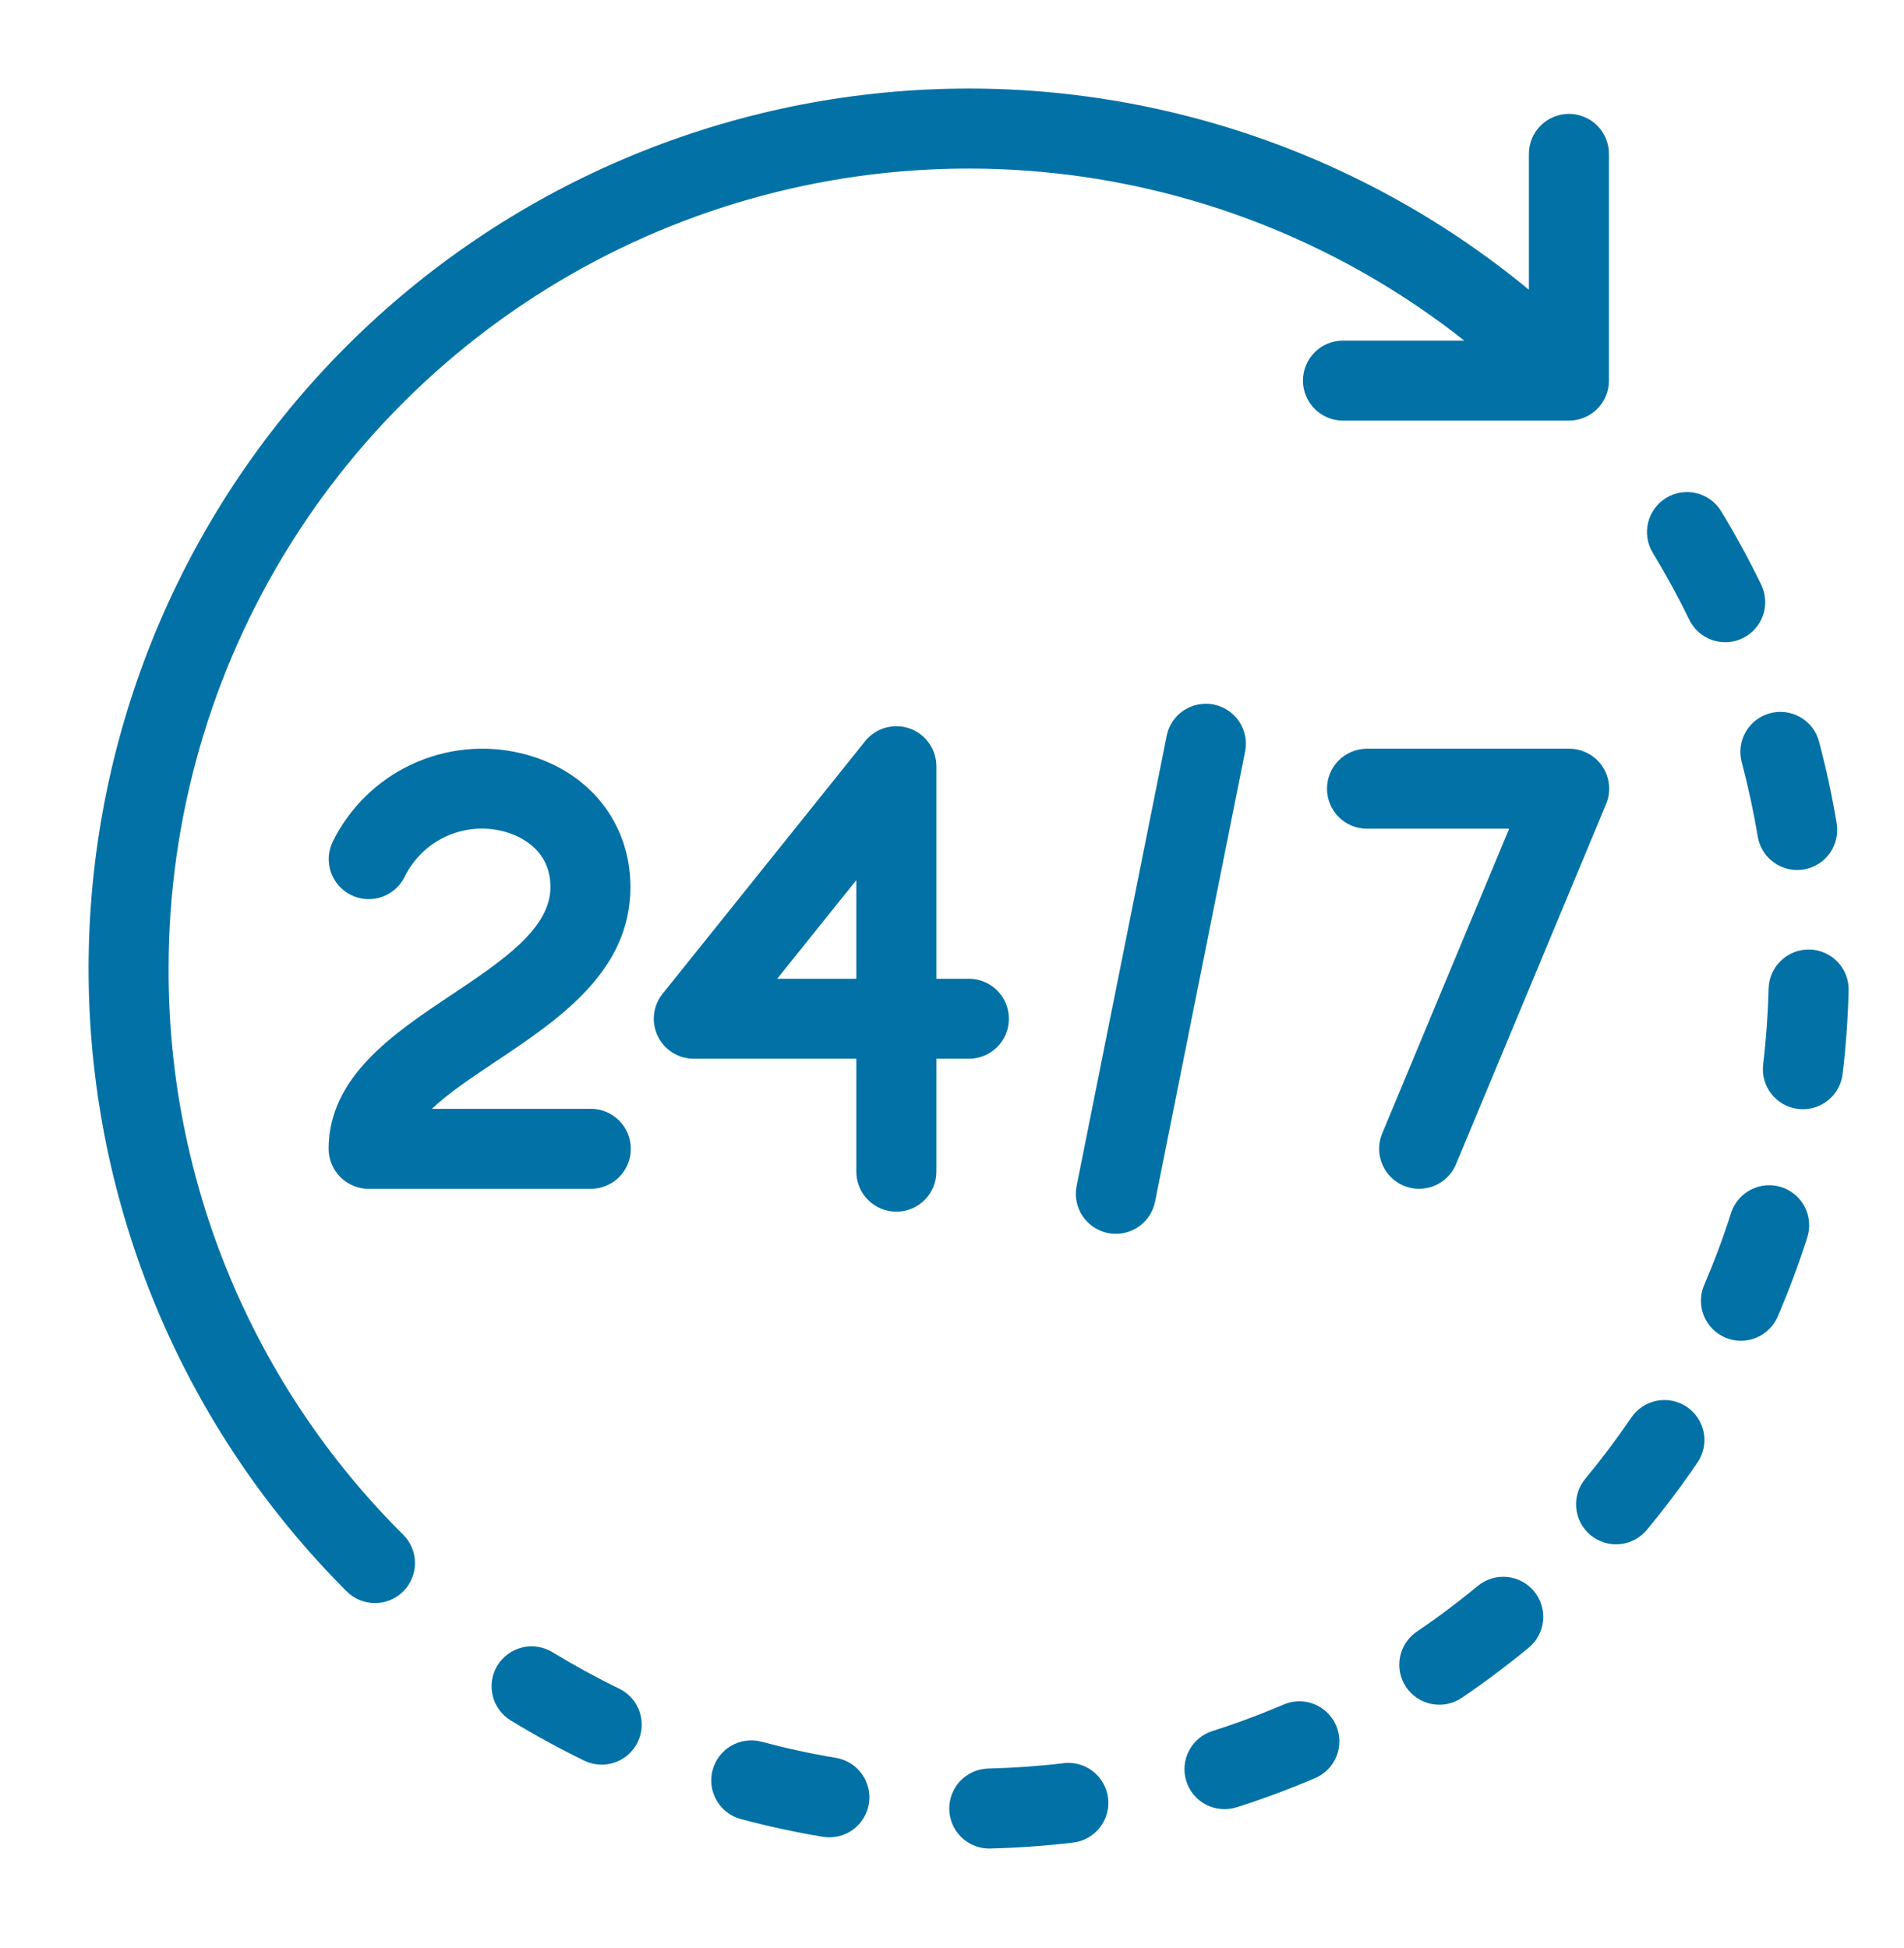 <svg width="43" height="44" viewBox="0 0 43 44" fill="none" xmlns="http://www.w3.org/2000/svg">
<path d="M3.807 21.879C3.806 18.485 4.762 15.16 6.563 12.284C8.365 9.408 10.94 7.098 13.994 5.617C17.047 4.137 20.456 3.546 23.83 3.913C27.204 4.28 30.406 5.59 33.07 7.693H30.321C30.083 7.695 29.855 7.791 29.688 7.96C29.52 8.13 29.426 8.358 29.426 8.596C29.426 8.834 29.52 9.063 29.688 9.232C29.855 9.401 30.083 9.497 30.321 9.5H35.433C35.672 9.5 35.902 9.405 36.072 9.235C36.241 9.066 36.336 8.836 36.336 8.596V3.485C36.337 3.365 36.315 3.247 36.27 3.136C36.225 3.025 36.159 2.925 36.075 2.84C35.991 2.755 35.891 2.688 35.78 2.642C35.67 2.596 35.552 2.572 35.433 2.572C35.313 2.572 35.195 2.596 35.085 2.642C34.975 2.688 34.875 2.755 34.791 2.84C34.706 2.925 34.64 3.025 34.595 3.136C34.55 3.247 34.528 3.365 34.529 3.485V6.544C30.589 3.294 25.549 1.685 20.454 2.051C15.36 2.417 10.602 4.73 7.167 8.51C3.732 12.291 1.884 17.248 2.006 22.354C2.128 27.46 4.211 32.324 7.822 35.935C7.906 36.021 8.005 36.089 8.115 36.136C8.226 36.182 8.344 36.207 8.463 36.208C8.583 36.208 8.701 36.185 8.812 36.14C8.922 36.094 9.023 36.027 9.107 35.943C9.192 35.858 9.259 35.758 9.304 35.647C9.35 35.537 9.373 35.418 9.372 35.299C9.371 35.179 9.347 35.061 9.3 34.951C9.253 34.841 9.185 34.741 9.1 34.658C7.417 32.983 6.082 30.992 5.173 28.799C4.265 26.605 3.8 24.253 3.807 21.879Z" fill="#0271A6"/>
<path d="M13.984 38.14C13.471 37.891 12.964 37.613 12.476 37.316C12.271 37.191 12.026 37.153 11.793 37.209C11.56 37.265 11.359 37.412 11.234 37.616C11.109 37.821 11.071 38.067 11.127 38.3C11.183 38.532 11.33 38.733 11.534 38.858C12.071 39.186 12.63 39.491 13.194 39.766C13.301 39.817 13.417 39.848 13.535 39.855C13.654 39.862 13.772 39.846 13.884 39.807C13.997 39.768 14.1 39.707 14.189 39.629C14.277 39.55 14.35 39.454 14.402 39.348C14.454 39.241 14.484 39.125 14.491 39.007C14.498 38.888 14.482 38.77 14.443 38.657C14.404 38.545 14.344 38.442 14.265 38.353C14.186 38.264 14.091 38.192 13.984 38.14H13.984Z" fill="#0271A6"/>
<path d="M38.149 13.995C38.201 14.102 38.273 14.198 38.362 14.277C38.45 14.356 38.554 14.416 38.666 14.455C38.778 14.494 38.897 14.511 39.015 14.504C39.134 14.497 39.249 14.467 39.356 14.415C39.463 14.363 39.559 14.291 39.638 14.202C39.716 14.114 39.777 14.01 39.816 13.898C39.855 13.786 39.871 13.667 39.864 13.549C39.858 13.43 39.827 13.315 39.776 13.208C39.503 12.645 39.199 12.087 38.871 11.547C38.809 11.446 38.728 11.358 38.633 11.288C38.537 11.218 38.428 11.167 38.313 11.139C38.08 11.082 37.834 11.12 37.629 11.245C37.425 11.37 37.278 11.57 37.221 11.803C37.164 12.036 37.202 12.282 37.327 12.487C37.625 12.977 37.902 13.485 38.149 13.995Z" fill="#0271A6"/>
<path d="M24.022 39.823C23.452 39.891 22.875 39.931 22.306 39.945C22.071 39.954 21.849 40.054 21.686 40.225C21.524 40.395 21.435 40.623 21.438 40.858C21.44 41.093 21.535 41.319 21.701 41.485C21.867 41.652 22.092 41.748 22.328 41.751C22.334 41.751 22.342 41.751 22.349 41.751C22.974 41.736 23.608 41.691 24.234 41.617C24.472 41.589 24.689 41.467 24.837 41.279C24.985 41.091 25.053 40.852 25.025 40.614C24.997 40.376 24.875 40.159 24.688 40.011C24.5 39.862 24.26 39.795 24.023 39.822L24.022 39.823Z" fill="#0271A6"/>
<path d="M18.879 39.703C18.317 39.61 17.752 39.487 17.2 39.339C16.968 39.277 16.721 39.31 16.514 39.43C16.306 39.55 16.155 39.748 16.093 39.979C16.031 40.211 16.064 40.457 16.184 40.665C16.304 40.872 16.501 41.024 16.733 41.086C17.341 41.248 17.963 41.383 18.582 41.486C18.699 41.505 18.819 41.502 18.934 41.475C19.05 41.448 19.159 41.399 19.256 41.33C19.352 41.261 19.434 41.174 19.497 41.073C19.56 40.972 19.602 40.86 19.622 40.743C19.642 40.626 19.638 40.506 19.611 40.391C19.584 40.275 19.535 40.166 19.466 40.069C19.397 39.973 19.31 39.891 19.209 39.828C19.108 39.765 18.996 39.723 18.879 39.703V39.703Z" fill="#0271A6"/>
<path d="M40.868 21.446C40.629 21.44 40.397 21.529 40.223 21.695C40.05 21.86 39.949 22.087 39.943 22.327C39.928 22.898 39.887 23.475 39.819 24.042C39.791 24.28 39.858 24.52 40.006 24.708C40.154 24.897 40.371 25.018 40.609 25.047C40.645 25.051 40.681 25.053 40.718 25.053C40.938 25.053 41.151 24.972 41.317 24.825C41.482 24.678 41.587 24.476 41.614 24.257C41.688 23.634 41.734 23 41.749 22.372C41.752 22.253 41.732 22.135 41.689 22.024C41.647 21.913 41.583 21.812 41.501 21.726C41.419 21.64 41.321 21.571 41.212 21.523C41.104 21.475 40.987 21.448 40.868 21.446Z" fill="#0271A6"/>
<path d="M38.097 31.777C37.899 31.642 37.655 31.592 37.42 31.637C37.184 31.682 36.977 31.819 36.842 32.017C36.52 32.489 36.173 32.952 35.809 33.392C35.731 33.483 35.673 33.589 35.636 33.702C35.6 33.816 35.587 33.937 35.597 34.056C35.608 34.175 35.642 34.291 35.697 34.397C35.753 34.502 35.829 34.596 35.921 34.673C36.013 34.749 36.12 34.806 36.234 34.841C36.348 34.876 36.469 34.888 36.588 34.876C36.707 34.864 36.822 34.828 36.927 34.771C37.032 34.714 37.125 34.637 37.2 34.544C37.601 34.06 37.984 33.551 38.337 33.032C38.403 32.934 38.45 32.823 38.474 32.707C38.498 32.591 38.499 32.471 38.477 32.355C38.454 32.238 38.409 32.127 38.344 32.028C38.279 31.929 38.195 31.844 38.097 31.777Z" fill="#0271A6"/>
<path d="M39.335 17.214C39.481 17.765 39.603 18.33 39.697 18.894C39.732 19.105 39.841 19.297 40.004 19.435C40.167 19.574 40.374 19.65 40.587 19.65C40.637 19.65 40.687 19.646 40.736 19.638C40.853 19.618 40.965 19.576 41.066 19.513C41.167 19.451 41.254 19.369 41.323 19.272C41.392 19.175 41.442 19.066 41.468 18.951C41.495 18.835 41.499 18.715 41.48 18.598C41.377 17.977 41.242 17.355 41.081 16.749C41.02 16.518 40.869 16.32 40.661 16.2C40.454 16.08 40.207 16.047 39.976 16.109C39.744 16.17 39.547 16.321 39.426 16.529C39.306 16.736 39.273 16.983 39.335 17.214H39.335Z" fill="#0271A6"/>
<path d="M33.373 35.82C32.932 36.186 32.469 36.533 31.998 36.852C31.9 36.919 31.816 37.004 31.75 37.103C31.685 37.202 31.64 37.313 31.618 37.429C31.595 37.546 31.596 37.666 31.62 37.782C31.644 37.898 31.691 38.009 31.757 38.107C31.824 38.205 31.909 38.289 32.008 38.354C32.107 38.42 32.218 38.465 32.335 38.487C32.451 38.509 32.571 38.509 32.687 38.485C32.803 38.461 32.914 38.414 33.012 38.348C33.53 37.997 34.039 37.615 34.525 37.214C34.71 37.061 34.826 36.841 34.849 36.603C34.871 36.364 34.798 36.126 34.646 35.941C34.493 35.757 34.273 35.64 34.035 35.617C33.796 35.595 33.558 35.668 33.373 35.82Z" fill="#0271A6"/>
<path d="M40.229 26.812C40.001 26.739 39.753 26.761 39.541 26.87C39.328 26.98 39.167 27.17 39.094 27.398C38.921 27.941 38.719 28.482 38.494 29.008C38.444 29.118 38.417 29.236 38.414 29.356C38.411 29.476 38.432 29.595 38.476 29.707C38.519 29.819 38.584 29.921 38.668 30.007C38.751 30.093 38.851 30.162 38.961 30.21C39.072 30.257 39.19 30.282 39.31 30.283C39.43 30.284 39.549 30.261 39.66 30.215C39.771 30.17 39.872 30.102 39.957 30.017C40.042 29.933 40.109 29.831 40.154 29.72C40.403 29.141 40.625 28.544 40.816 27.947C40.852 27.834 40.865 27.715 40.855 27.597C40.845 27.479 40.812 27.364 40.758 27.258C40.703 27.153 40.629 27.059 40.538 26.983C40.447 26.906 40.343 26.848 40.229 26.812Z" fill="#0271A6"/>
<path d="M28.989 38.499C28.468 38.722 27.927 38.924 27.379 39.098C27.266 39.134 27.161 39.192 27.07 39.269C26.98 39.345 26.905 39.439 26.851 39.544C26.796 39.65 26.763 39.765 26.753 39.883C26.743 40.002 26.757 40.12 26.793 40.234C26.829 40.347 26.887 40.452 26.963 40.542C27.04 40.633 27.133 40.707 27.239 40.762C27.344 40.816 27.459 40.849 27.578 40.859C27.696 40.869 27.815 40.856 27.928 40.82C28.53 40.628 29.127 40.406 29.701 40.16C29.921 40.066 30.095 39.888 30.184 39.666C30.273 39.443 30.27 39.194 30.176 38.974C30.081 38.753 29.903 38.58 29.681 38.49C29.458 38.401 29.209 38.404 28.989 38.499H28.989Z" fill="#0271A6"/>
<path d="M14.238 20.035C14.238 18.554 13.264 17.367 11.757 17.011C10.929 16.815 10.059 16.906 9.289 17.268C8.519 17.63 7.894 18.242 7.517 19.005C7.412 19.219 7.395 19.466 7.471 19.693C7.547 19.919 7.71 20.106 7.924 20.213C8.137 20.32 8.384 20.337 8.611 20.263C8.838 20.188 9.026 20.026 9.134 19.813C9.327 19.413 9.651 19.091 10.053 18.901C10.455 18.711 10.91 18.665 11.342 18.77C11.597 18.831 12.431 19.1 12.431 20.035C12.431 20.977 11.342 21.704 10.19 22.474C8.892 23.34 7.422 24.322 7.422 25.947C7.422 26.187 7.517 26.416 7.687 26.586C7.856 26.756 8.086 26.851 8.325 26.851H13.334C13.454 26.852 13.572 26.829 13.683 26.784C13.793 26.739 13.894 26.673 13.979 26.589C14.063 26.505 14.131 26.405 14.177 26.295C14.223 26.185 14.246 26.067 14.246 25.947C14.246 25.828 14.223 25.709 14.177 25.599C14.131 25.489 14.063 25.389 13.979 25.305C13.894 25.221 13.793 25.155 13.683 25.11C13.572 25.065 13.454 25.042 13.334 25.044H9.754C10.133 24.685 10.668 24.327 11.193 23.977C12.62 23.024 14.238 21.944 14.238 20.035Z" fill="#0271A6"/>
<path d="M22.785 23.01C22.785 22.77 22.69 22.54 22.52 22.371C22.351 22.201 22.121 22.106 21.881 22.106H21.147V17.306C21.147 17.119 21.089 16.936 20.981 16.784C20.872 16.631 20.72 16.515 20.543 16.453C20.366 16.391 20.175 16.386 19.995 16.437C19.815 16.488 19.655 16.595 19.538 16.741L14.964 22.445C14.857 22.578 14.791 22.738 14.771 22.907C14.752 23.076 14.781 23.247 14.855 23.401C14.928 23.554 15.044 23.684 15.188 23.774C15.332 23.865 15.499 23.913 15.669 23.913H19.34V26.455C19.339 26.574 19.361 26.693 19.406 26.803C19.451 26.914 19.517 27.015 19.601 27.099C19.685 27.184 19.785 27.252 19.896 27.297C20.006 27.343 20.124 27.367 20.243 27.367C20.363 27.367 20.481 27.343 20.591 27.297C20.701 27.252 20.801 27.184 20.886 27.099C20.97 27.015 21.036 26.914 21.081 26.803C21.126 26.693 21.148 26.574 21.147 26.455V23.913H21.881C22.121 23.913 22.351 23.818 22.52 23.649C22.69 23.479 22.785 23.25 22.785 23.01ZM19.34 22.106H17.552L19.34 19.877V22.106Z" fill="#0271A6"/>
<path d="M27.411 15.912C27.294 15.889 27.175 15.889 27.058 15.912C26.942 15.934 26.831 15.98 26.732 16.046C26.633 16.112 26.548 16.197 26.482 16.295C26.416 16.394 26.371 16.505 26.348 16.621L24.314 26.787C24.267 27.022 24.316 27.266 24.448 27.465C24.581 27.664 24.788 27.803 25.023 27.85C25.082 27.862 25.141 27.867 25.201 27.867C25.41 27.867 25.612 27.795 25.773 27.663C25.934 27.53 26.045 27.346 26.086 27.141L28.119 16.976C28.142 16.86 28.143 16.74 28.12 16.623C28.097 16.507 28.051 16.396 27.985 16.297C27.92 16.199 27.835 16.114 27.736 16.048C27.638 15.982 27.527 15.936 27.411 15.912Z" fill="#0271A6"/>
<path d="M32.049 26.85C32.228 26.85 32.402 26.797 32.55 26.698C32.699 26.599 32.815 26.459 32.883 26.294L36.272 18.161C36.329 18.024 36.352 17.875 36.337 17.727C36.323 17.579 36.273 17.436 36.19 17.312C36.108 17.189 35.996 17.087 35.864 17.017C35.733 16.947 35.587 16.91 35.438 16.91H30.864C30.625 16.913 30.398 17.009 30.23 17.178C30.063 17.347 29.969 17.576 29.969 17.814C29.969 18.052 30.063 18.28 30.23 18.45C30.398 18.619 30.625 18.715 30.864 18.717H34.083L31.216 25.599C31.159 25.736 31.136 25.885 31.151 26.033C31.165 26.181 31.216 26.323 31.298 26.447C31.381 26.571 31.492 26.672 31.623 26.743C31.754 26.813 31.901 26.85 32.049 26.851V26.85Z" fill="#0271A6"/>
</svg>
